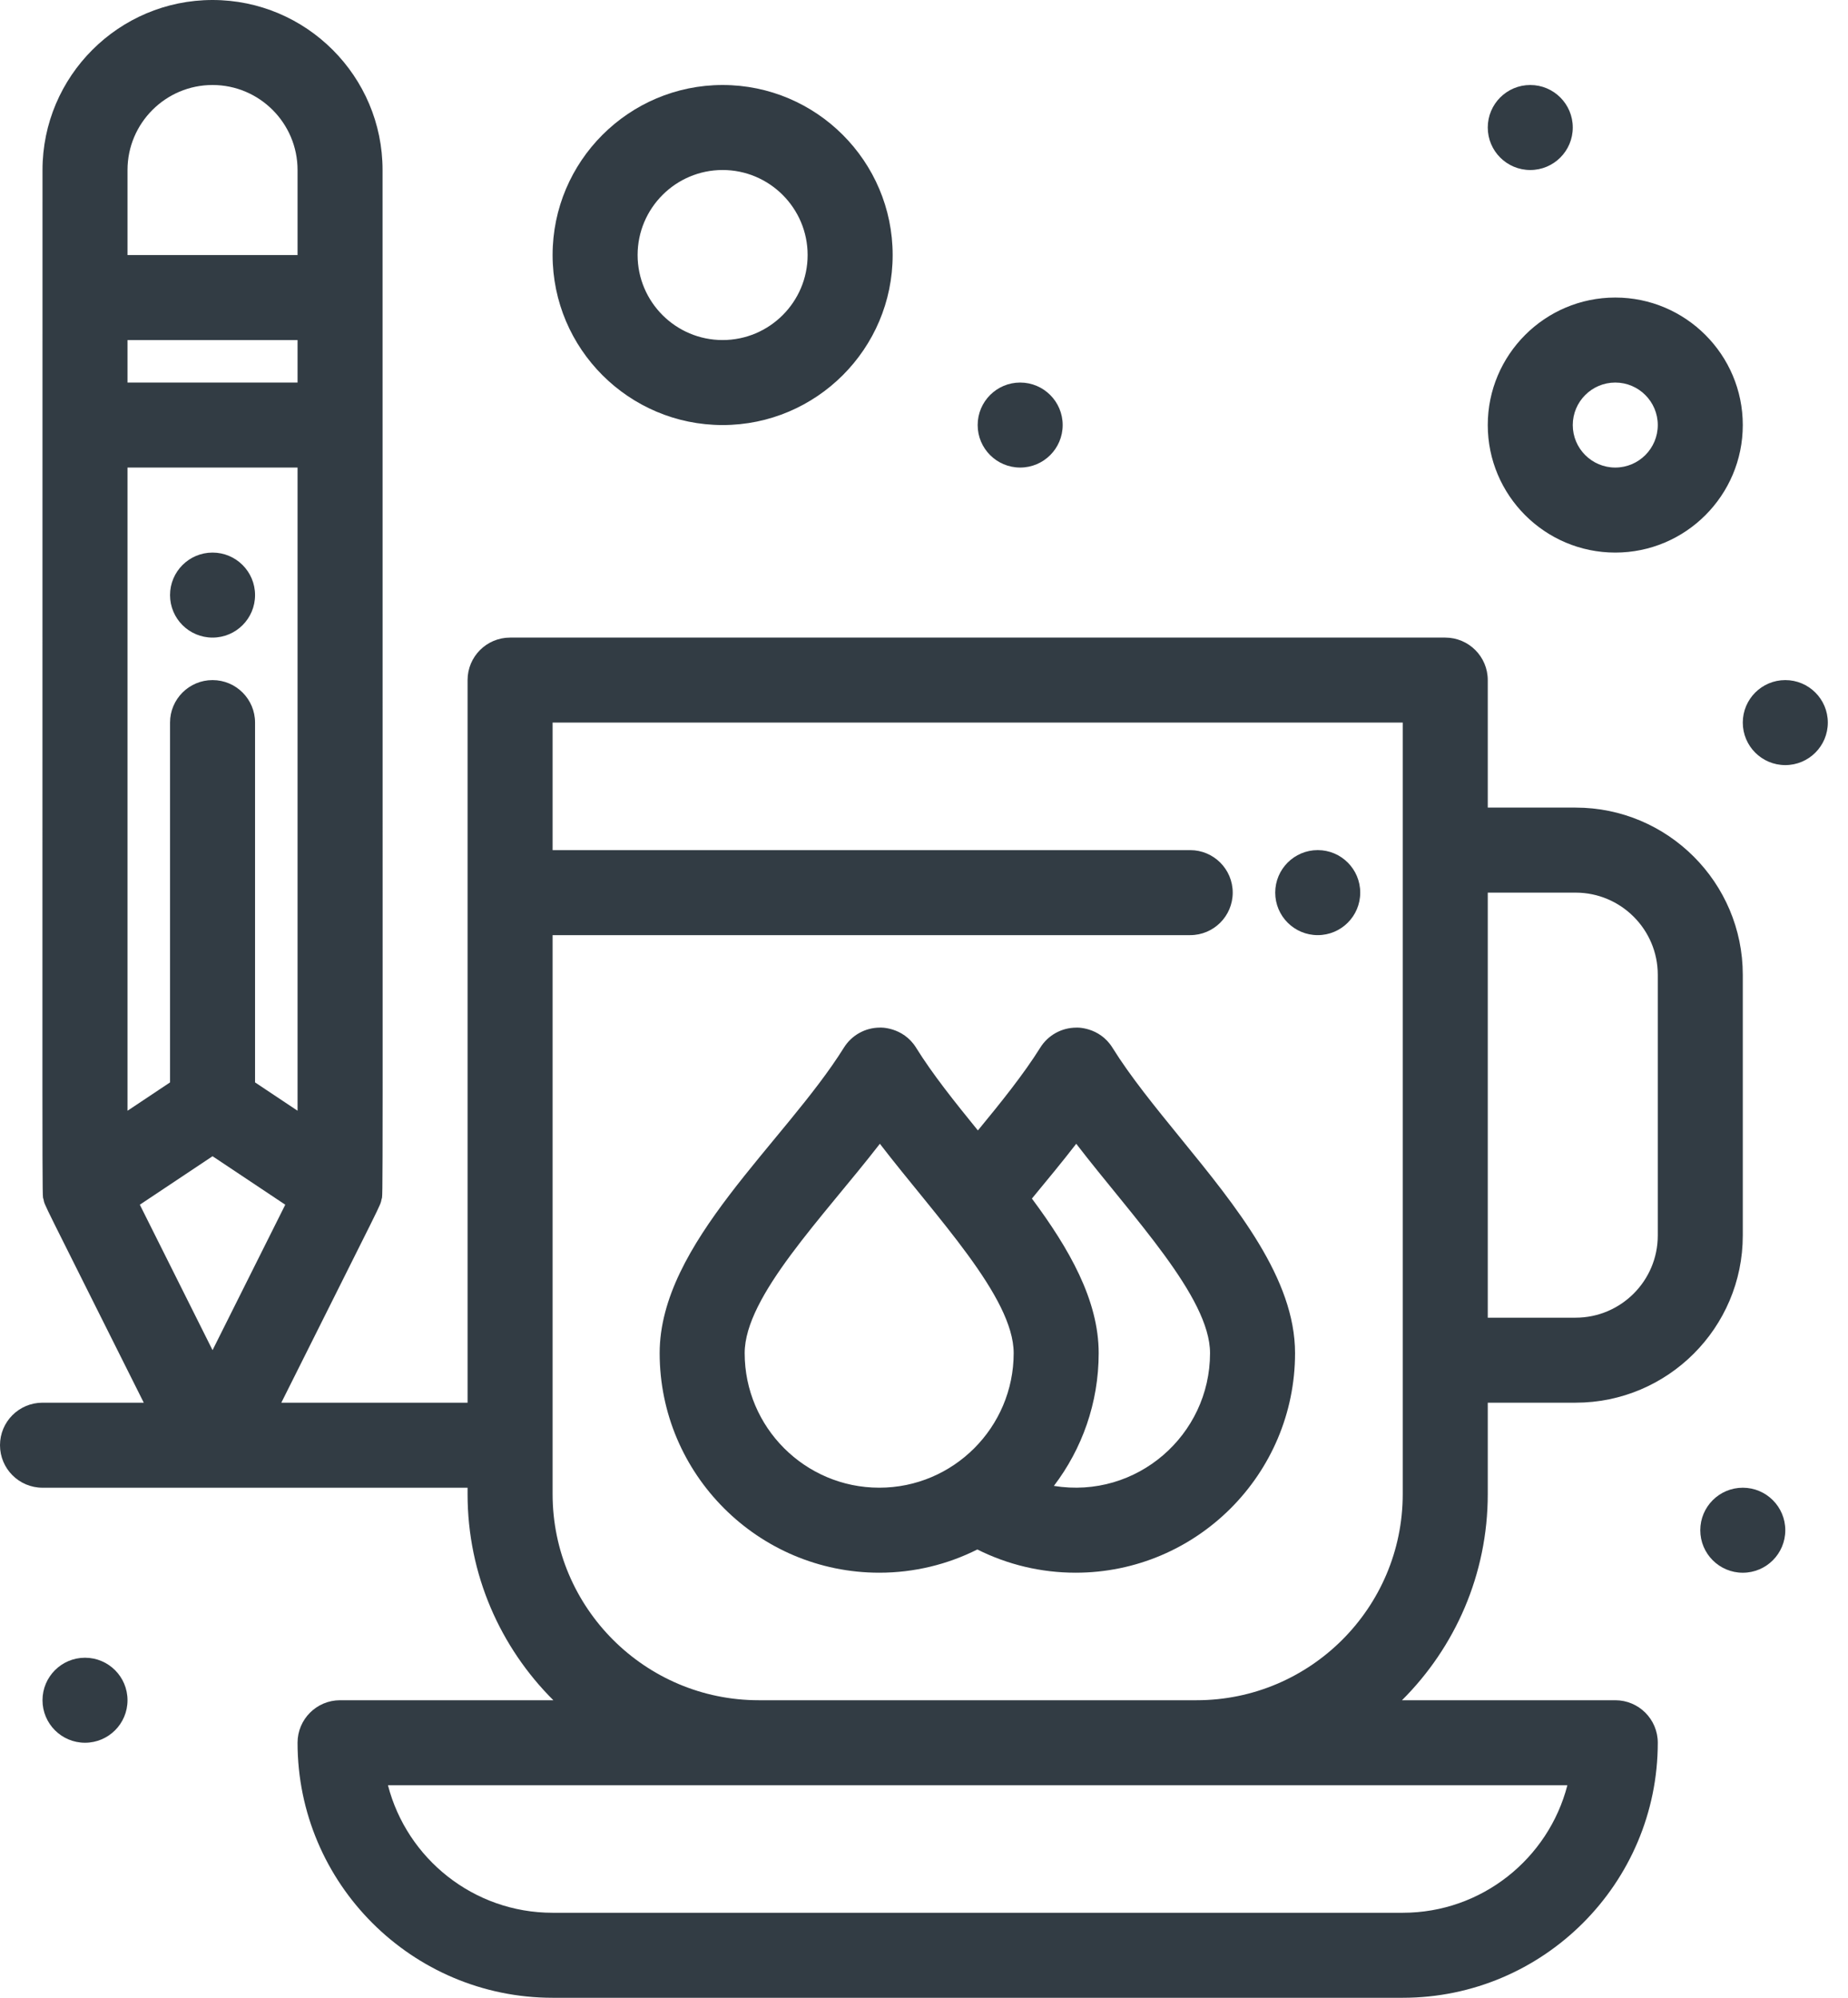 <svg width="74" height="80" viewBox="0 0 74 80" fill="none" xmlns="http://www.w3.org/2000/svg">
<path d="M59.575 59.83V56.17H63.092C66.784 56.17 69.787 53.167 69.787 49.475V39.036C69.787 35.344 66.784 32.34 63.092 32.34H59.575V27.234C59.575 26.294 58.812 25.532 57.872 25.532H20.425C19.485 25.532 18.723 26.294 18.723 27.234V56.17H11.265C15.441 47.812 15.213 48.325 15.278 48.026C15.342 47.736 15.319 50.301 15.319 6.809C15.319 3.054 12.265 0 8.511 0C4.756 0 1.702 3.054 1.702 6.809C1.703 50.38 1.679 47.736 1.743 48.026C1.808 48.322 1.528 47.708 5.757 56.17H1.702C0.762 56.17 0 56.932 0 57.872C0 58.812 0.762 59.575 1.702 59.575H18.723V59.83C18.723 63.052 20.038 65.973 22.158 68.085H13.617C12.677 68.085 11.915 68.847 11.915 69.787C11.915 75.418 16.496 80 22.128 80H56.17C61.801 80 66.383 75.418 66.383 69.787C66.383 68.847 65.621 68.085 64.681 68.085H56.14C58.26 65.973 59.575 63.052 59.575 59.83ZM11.915 15.319H5.106V13.617H11.915V15.319ZM5.106 18.723H11.915V44.479L10.213 43.344V28.936C10.213 27.996 9.451 27.234 8.511 27.234C7.571 27.234 6.809 27.996 6.809 28.936V43.344L5.106 44.479V18.723ZM8.511 46.301L11.423 48.242L8.511 54.066L5.599 48.242L8.511 46.301ZM8.511 3.404C10.388 3.404 11.915 4.931 11.915 6.809V10.213H5.106V6.809C5.106 4.931 6.634 3.404 8.511 3.404ZM63.092 35.745C64.907 35.745 66.383 37.221 66.383 39.035V49.475C66.383 51.289 64.907 52.766 63.092 52.766H59.575V35.745H63.092ZM62.763 71.489C62.006 74.423 59.337 76.596 56.17 76.596H22.128C18.961 76.596 16.292 74.423 15.535 71.489C17.526 71.489 59.294 71.489 62.763 71.489ZM30.383 68.085C25.831 68.085 22.128 64.382 22.128 59.83V37.447H47.66C48.599 37.447 49.362 36.685 49.362 35.745C49.362 34.805 48.599 34.043 47.66 34.043H22.128V28.936H56.17C56.17 32.749 56.17 55.976 56.17 59.83C56.17 64.382 52.467 68.085 47.915 68.085H30.383Z" fill="#323C44"/>
<path d="M52.766 37.447C53.706 37.447 54.468 36.685 54.468 35.745C54.468 34.805 53.706 34.042 52.766 34.042C51.826 34.042 51.064 34.805 51.064 35.745C51.064 36.685 51.826 37.447 52.766 37.447Z" fill="#323C44"/>
<path d="M71.489 30.638C72.429 30.638 73.192 29.876 73.192 28.936C73.192 27.996 72.429 27.234 71.489 27.234C70.549 27.234 69.787 27.996 69.787 28.936C69.787 29.876 70.549 30.638 71.489 30.638Z" fill="#323C44"/>
<path d="M61.277 6.808C62.217 6.808 62.979 6.046 62.979 5.106C62.979 4.166 62.217 3.404 61.277 3.404C60.337 3.404 59.575 4.166 59.575 5.106C59.575 6.046 60.337 6.808 61.277 6.808Z" fill="#323C44"/>
<path d="M40.851 18.723C41.791 18.723 42.553 17.961 42.553 17.021C42.553 16.081 41.791 15.319 40.851 15.319C39.911 15.319 39.149 16.081 39.149 17.021C39.149 17.961 39.911 18.723 40.851 18.723Z" fill="#323C44"/>
<path d="M8.511 25.532C9.451 25.532 10.213 24.77 10.213 23.83C10.213 22.89 9.451 22.128 8.511 22.128C7.571 22.128 6.809 22.89 6.809 23.83C6.809 24.77 7.571 25.532 8.511 25.532Z" fill="#323C44"/>
<path d="M3.404 69.787C4.344 69.787 5.106 69.025 5.106 68.085C5.106 67.145 4.344 66.383 3.404 66.383C2.464 66.383 1.702 67.145 1.702 68.085C1.702 69.025 2.464 69.787 3.404 69.787Z" fill="#323C44"/>
<path d="M69.787 62.979C70.727 62.979 71.489 62.217 71.489 61.277C71.489 60.337 70.727 59.575 69.787 59.575C68.847 59.575 68.085 60.337 68.085 61.277C68.085 62.217 68.847 62.979 69.787 62.979Z" fill="#323C44"/>
<path d="M44.546 41.954C44.019 41.106 43.083 41.146 43.1 41.151C42.513 41.151 41.967 41.453 41.656 41.952C40.989 43.02 40.074 44.156 39.158 45.268C38.218 44.111 37.34 43.013 36.683 41.954C36.155 41.106 35.22 41.146 35.237 41.15C34.65 41.15 34.104 41.453 33.793 41.952C31.419 45.755 26.415 49.791 26.415 54.185C26.415 59.033 30.36 62.978 35.209 62.978C36.62 62.978 37.953 62.642 39.136 62.048C40.352 62.658 41.694 62.978 43.072 62.978C47.917 62.978 51.858 59.033 51.858 54.185C51.858 51.208 49.532 48.351 47.282 45.588C46.245 44.314 45.264 43.11 44.546 41.954ZM29.819 54.185C29.819 51.905 32.966 48.732 35.233 45.802C37.483 48.732 40.591 51.942 40.591 54.185C40.591 57.157 38.176 59.574 35.209 59.574C32.237 59.574 29.819 57.157 29.819 54.185ZM42.201 59.502C43.326 58.024 43.995 56.182 43.995 54.185C43.995 52.064 42.814 50.004 41.321 47.996C41.93 47.258 42.534 46.529 43.096 45.802C45.348 48.734 48.454 51.942 48.454 54.185C48.454 57.47 45.514 60.041 42.201 59.502ZM64.681 22.128C67.496 22.128 69.787 19.837 69.787 17.021C69.787 14.206 67.496 11.915 64.681 11.915C61.865 11.915 59.575 14.206 59.575 17.021C59.575 19.837 61.865 22.128 64.681 22.128ZM64.681 15.319C65.619 15.319 66.383 16.083 66.383 17.021C66.383 17.96 65.619 18.723 64.681 18.723C63.742 18.723 62.979 17.96 62.979 17.021C62.979 16.083 63.742 15.319 64.681 15.319ZM28.936 17.021C32.69 17.021 35.745 13.967 35.745 10.213C35.745 6.459 32.69 3.404 28.936 3.404C25.182 3.404 22.128 6.459 22.128 10.213C22.128 13.967 25.182 17.021 28.936 17.021ZM28.936 6.808C30.813 6.808 32.34 8.336 32.34 10.213C32.34 12.09 30.813 13.617 28.936 13.617C27.059 13.617 25.532 12.09 25.532 10.213C25.532 8.336 27.059 6.808 28.936 6.808Z" fill="#323C44"/>
</svg>
